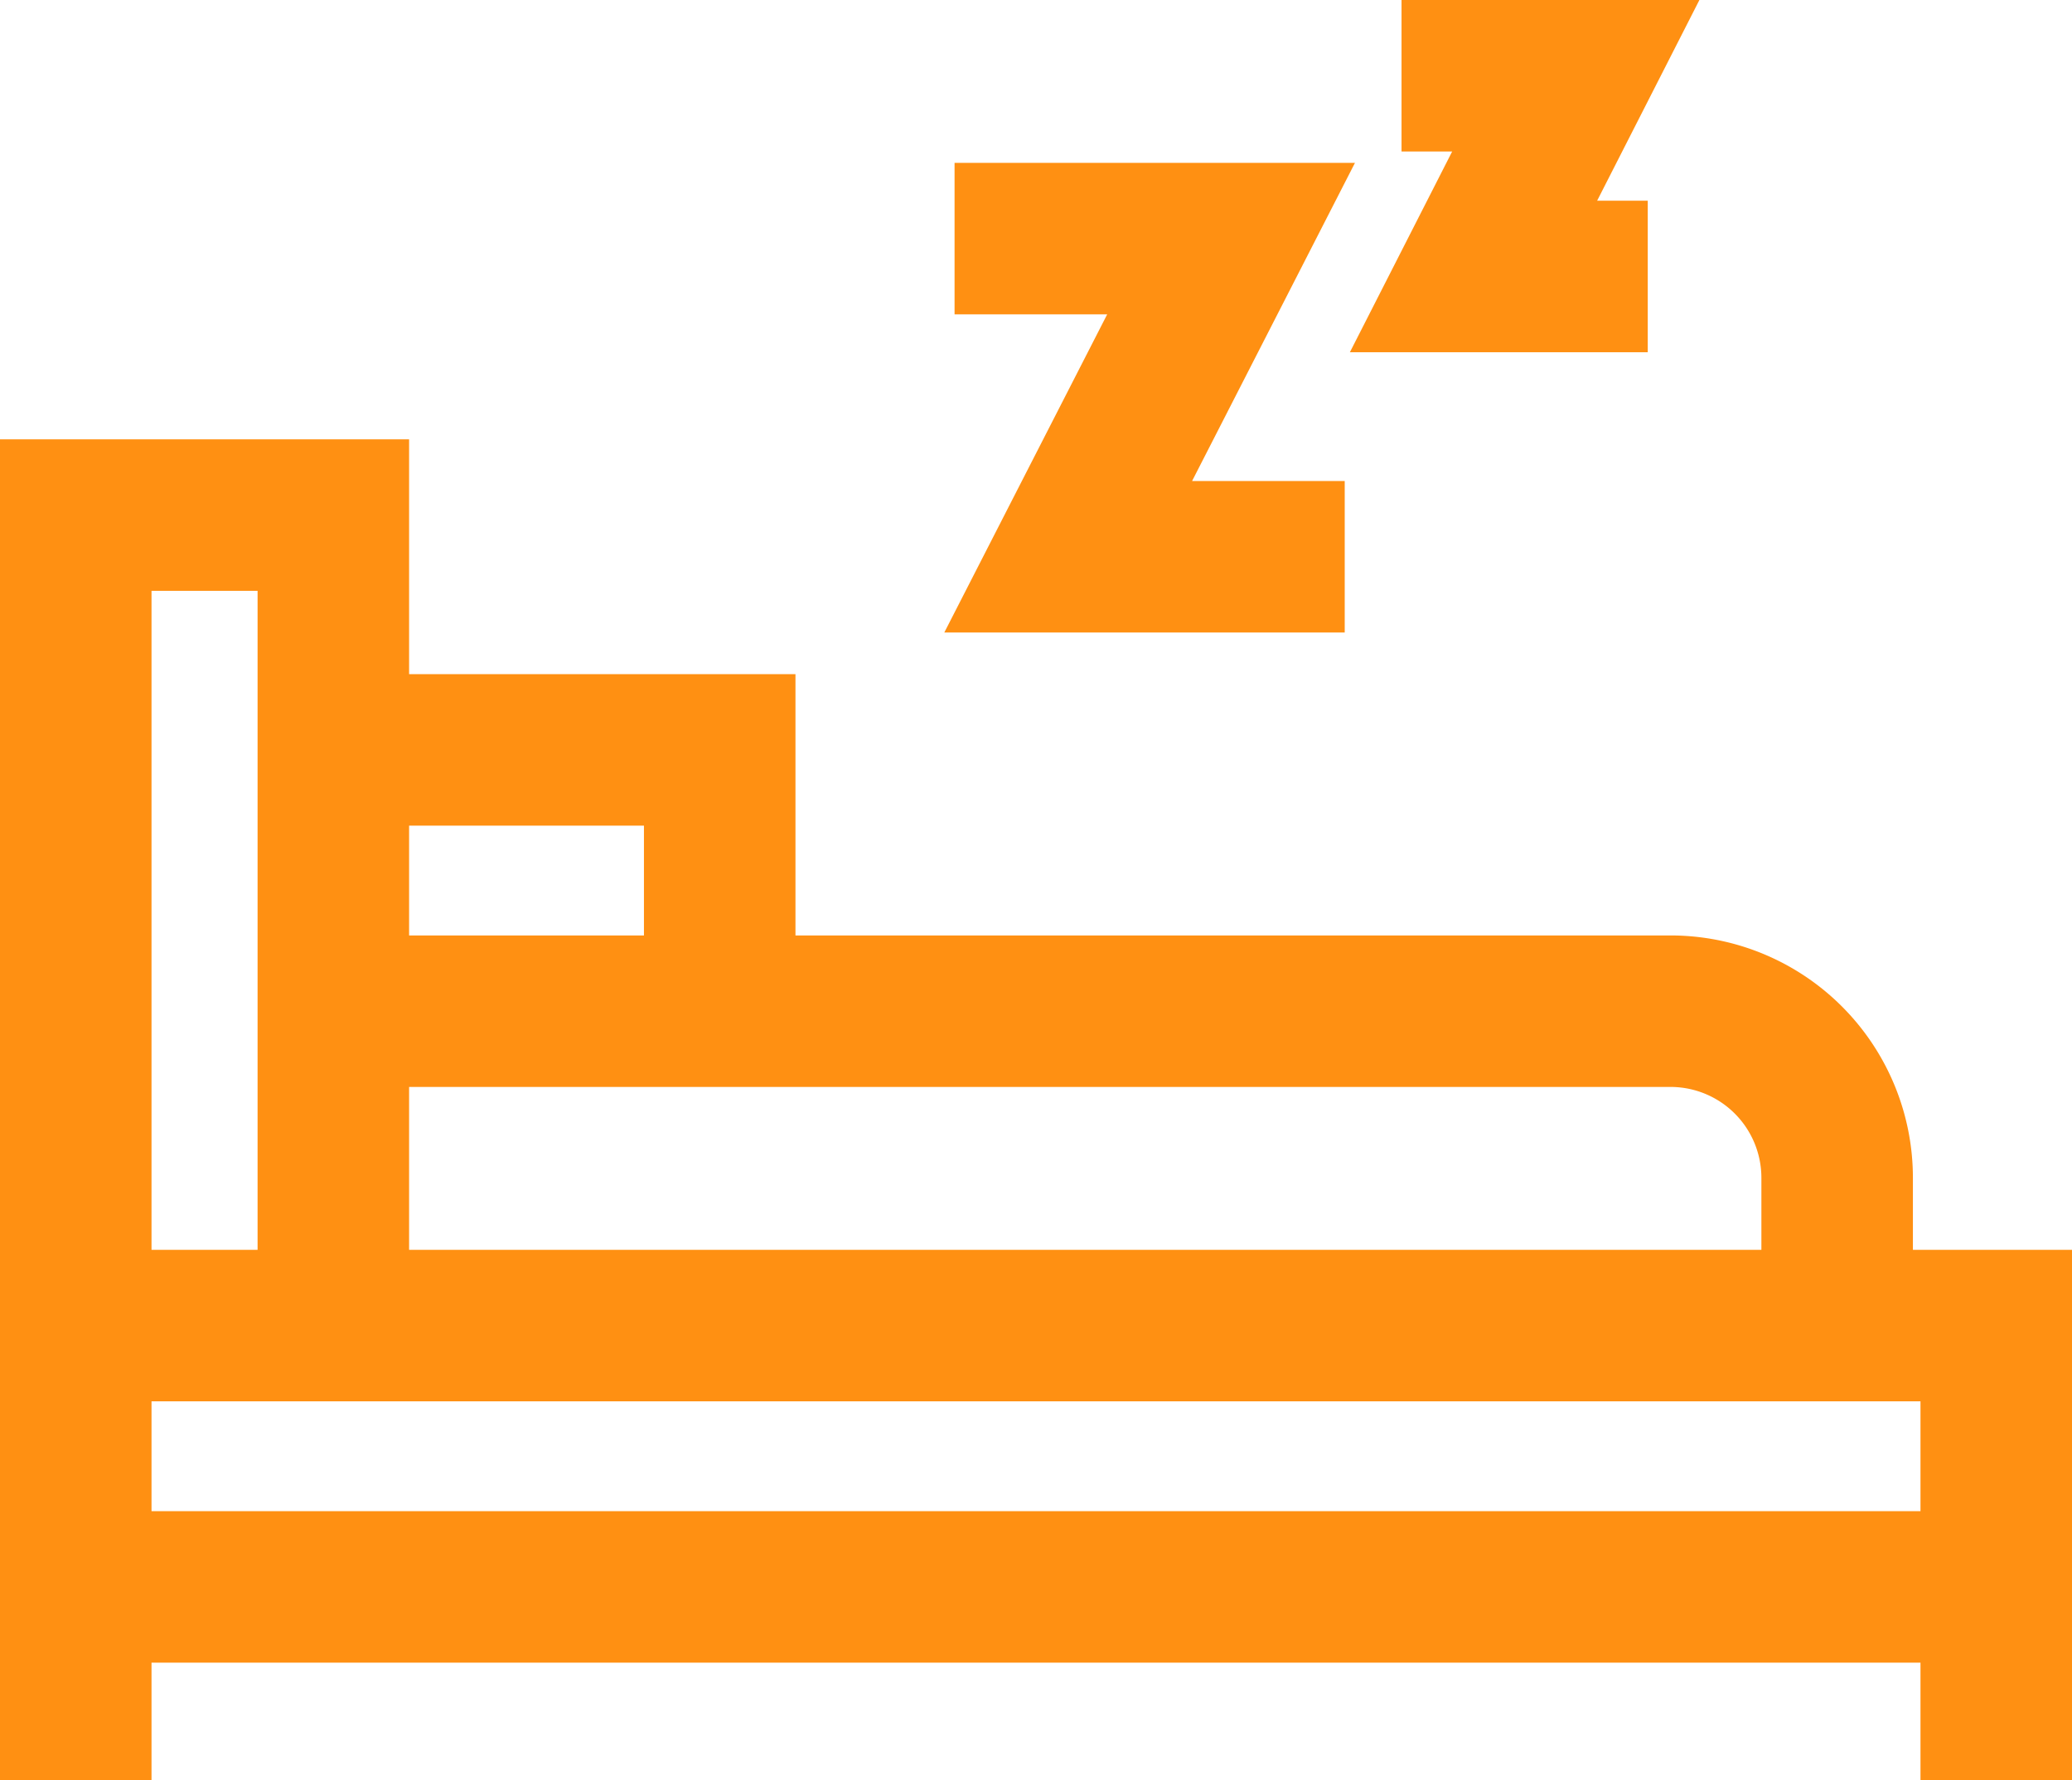 <svg xmlns="http://www.w3.org/2000/svg" viewBox="0 0 54.7 47"><defs><style>.a{fill:none;stroke:#ff9012;stroke-miterlimit:10;stroke-width:4px;}</style></defs><title>iconsleep</title><polyline class="a" points="2 47 2 13.6 8.8 13.6 8.8 35"/><polyline class="a" points="52.7 47 52.7 35 2 35"/><line class="a" x1="52.7" y1="41.9" x2="2" y2="41.9"/><path class="a" d="M8.8,26.7H44.2a4.4,4.4,0,0,1,4.3,4.4V35"/><polyline class="a" points="8.8 19.8 19 19.8 19 26.7"/><polyline class="a" points="25.2 6.3 32.5 6.3 28.2 14.7 35.5 14.7"/><polyline class="a" points="37 2 41.6 2 38.9 7.3 43.5 7.3"/></svg>